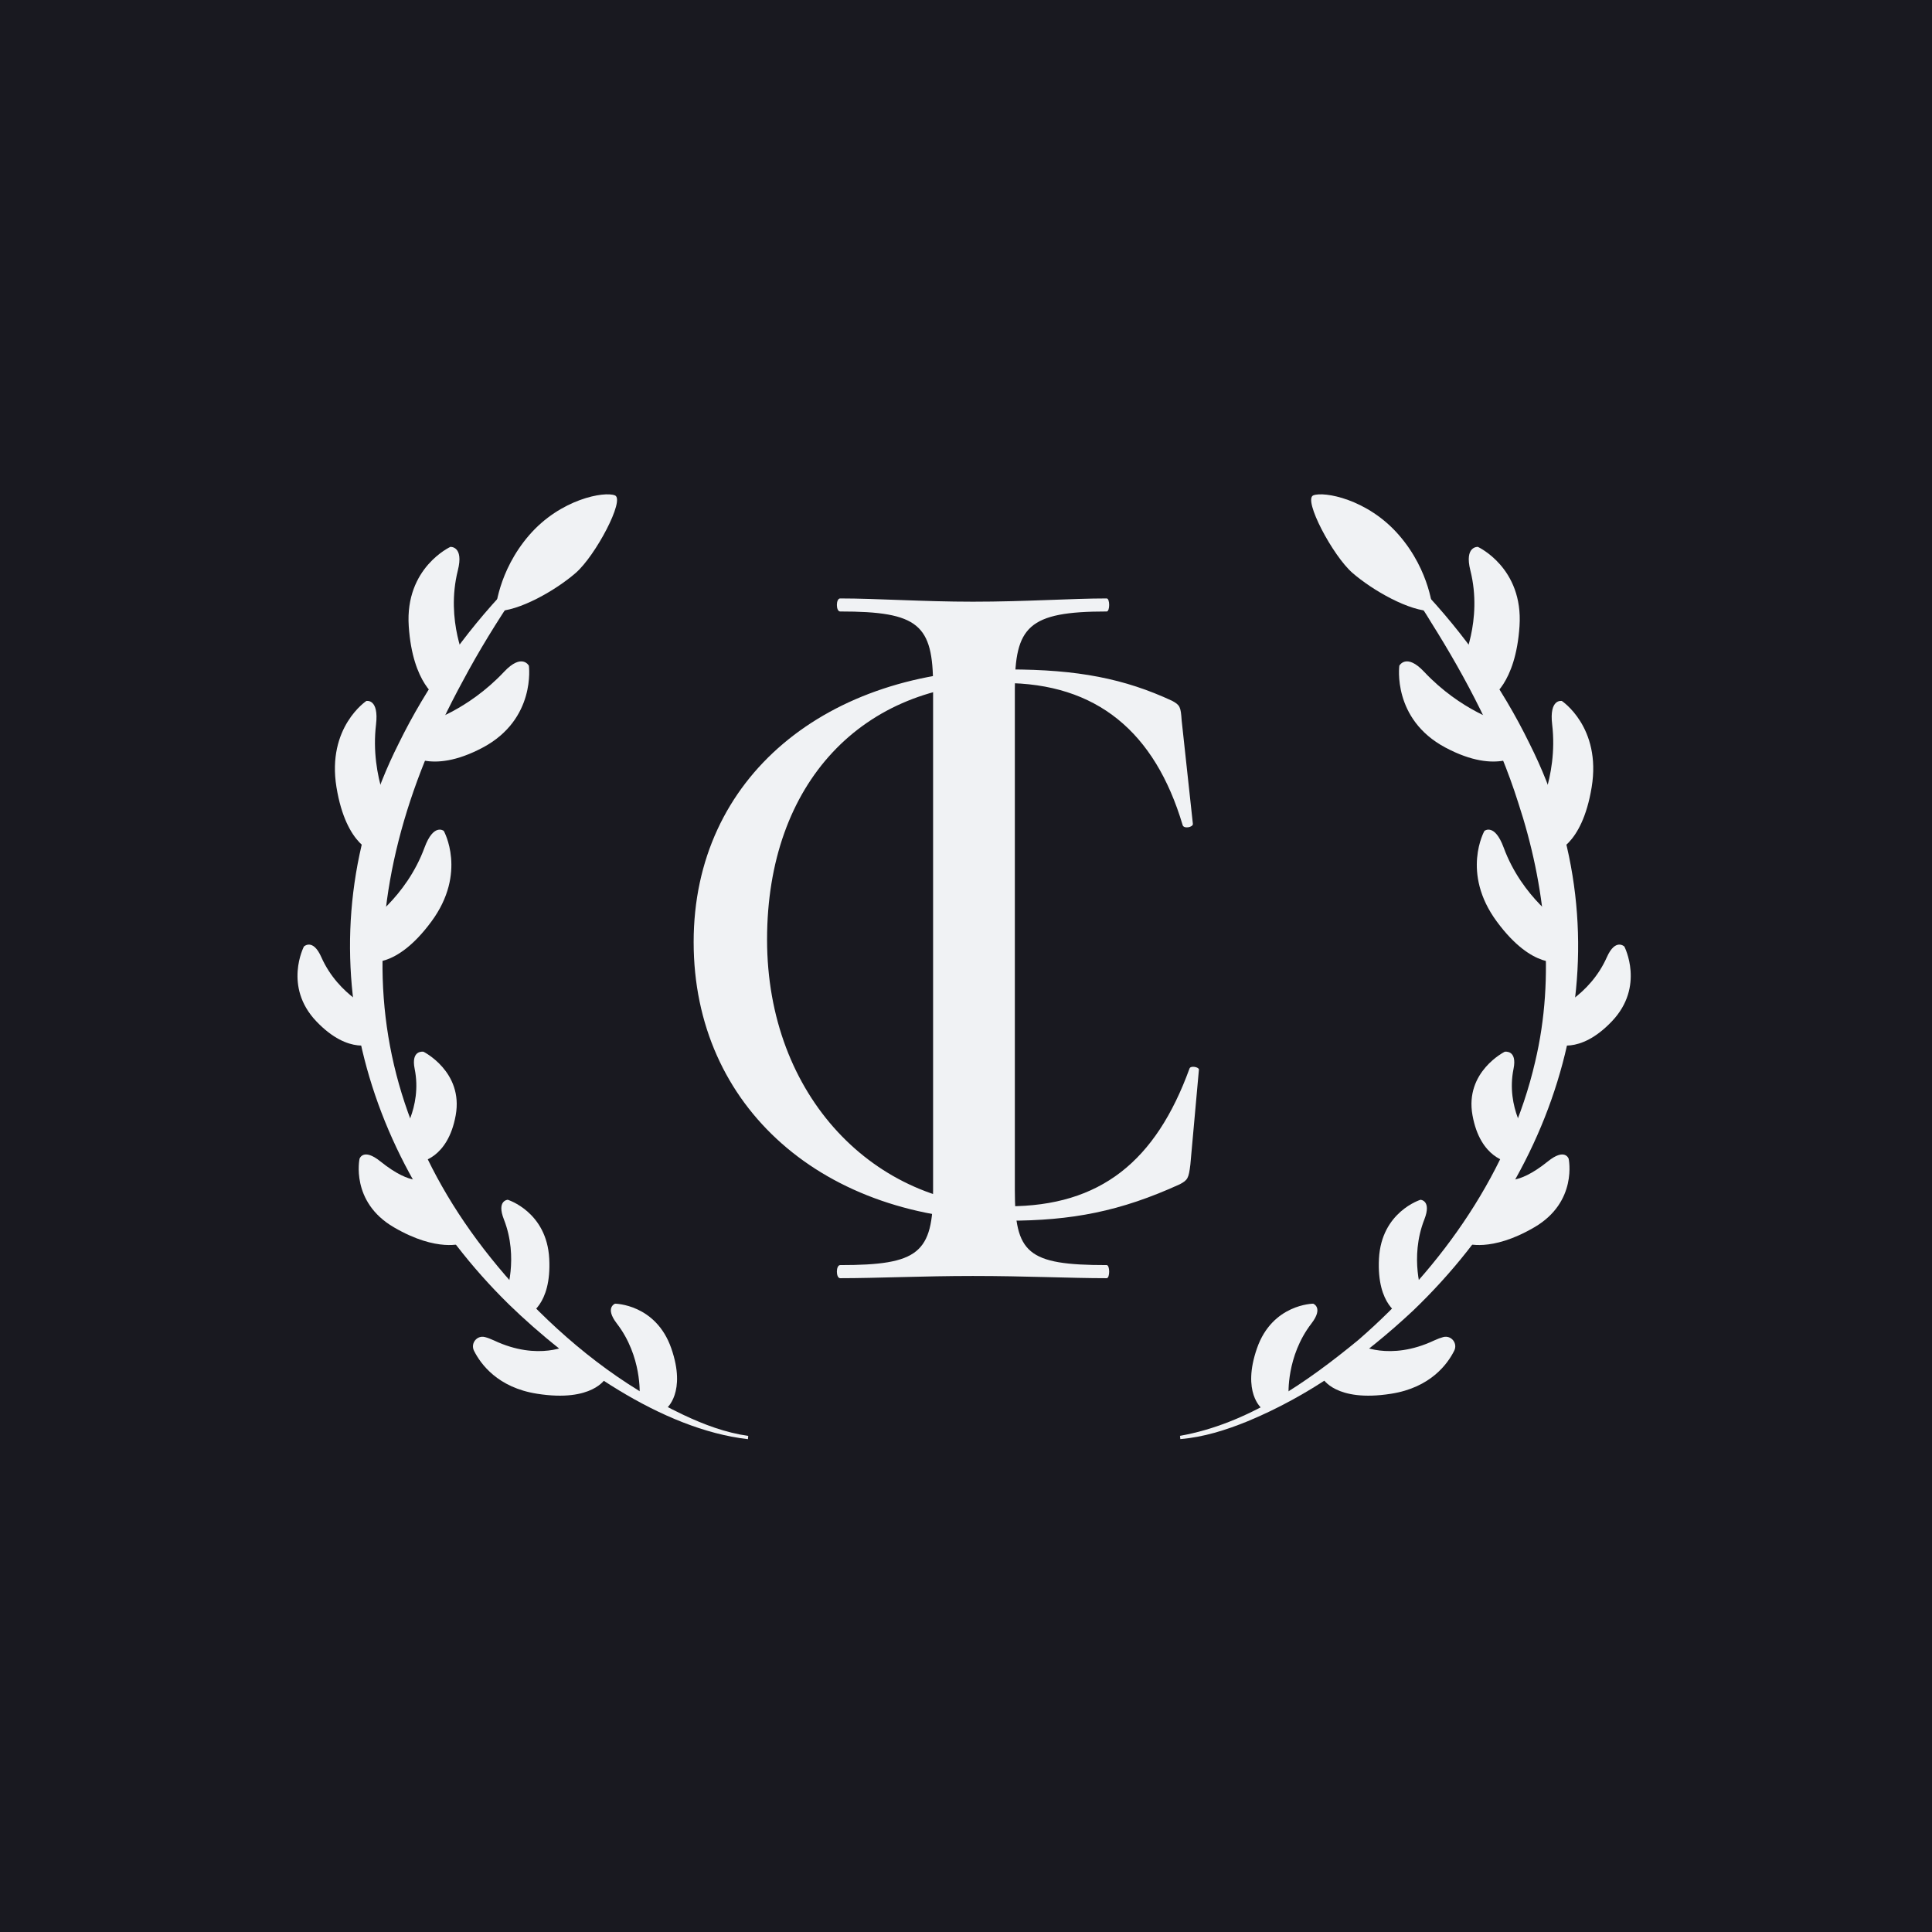 <svg width="32" height="32" viewBox="0 0 32 32" fill="none" xmlns="http://www.w3.org/2000/svg">
<rect x="0" y="0" width="32" height="32" fill="#808080" stroke="none"/>
<g clip-path="url(#clip0_615_388)">
<g clip-path="url(#clip1_615_388)">
<rect width="32" height="32" fill="#191920"/>
<path d="M19.415 11.608C19.544 11.679 19.557 11.707 19.572 11.932L19.758 13.648C19.758 13.704 19.601 13.733 19.587 13.662C19.129 12.128 18.17 11.313 16.625 11.313C14.293 11.313 12.705 12.959 12.705 15.562C12.705 18.164 14.494 19.98 16.697 19.98C18.228 19.98 19.143 19.233 19.701 17.701C19.716 17.644 19.858 17.673 19.858 17.715L19.716 19.291C19.688 19.516 19.673 19.544 19.544 19.614C18.556 20.065 17.755 20.219 16.682 20.219C13.649 20.219 11.489 18.347 11.489 15.604C11.489 12.86 13.706 11.088 16.71 11.088C17.855 11.088 18.627 11.242 19.415 11.608Z" fill="#F0F2F4"/>
<path d="M18.33 20.954C18.385 20.954 18.385 21.171 18.33 21.171C17.725 21.171 16.993 21.134 16.113 21.134C15.29 21.134 14.52 21.171 13.916 21.171C13.843 21.171 13.843 20.954 13.916 20.954C15.217 20.954 15.455 20.756 15.455 19.711V11.371C15.455 10.345 15.217 10.128 13.916 10.128C13.843 10.128 13.843 9.912 13.916 9.912C14.521 9.912 15.29 9.966 16.113 9.966C16.992 9.966 17.744 9.912 18.33 9.912C18.385 9.912 18.385 10.128 18.33 10.128C17.029 10.128 16.809 10.38 16.809 11.408V19.711C16.809 20.757 17.011 20.954 18.33 20.954Z" fill="#F0F2F4"/>
<path d="M19.544 23.782C20.665 23.584 21.637 22.901 22.495 22.197C23.896 20.984 25.015 19.372 25.427 17.586C25.764 16.168 25.598 14.665 25.146 13.293C24.814 12.243 24.292 11.243 23.701 10.304C23.508 9.98 23.281 9.679 23.082 9.357L23.125 9.322C23.259 9.456 23.392 9.593 23.523 9.731C24.245 10.487 24.877 11.379 25.333 12.315C26.979 15.589 25.99 19.232 23.403 21.71C22.6 22.461 21.689 23.117 20.664 23.541C20.308 23.686 19.936 23.804 19.55 23.836L19.544 23.78V23.782Z" fill="#F0F2F4"/>
<path d="M24.478 9.058C24.478 9.058 25.232 9.402 25.168 10.37C25.104 11.338 24.681 11.563 24.681 11.563L24.213 10.987C24.213 10.987 24.563 10.28 24.354 9.449C24.251 9.041 24.479 9.058 24.479 9.058H24.478Z" fill="#F0F2F4"/>
<path d="M25.866 11.608C25.866 11.608 26.527 12.041 26.363 13.039C26.199 14.036 25.723 14.123 25.723 14.123L25.413 13.585C25.413 13.585 25.813 12.886 25.709 12.002C25.657 11.57 25.866 11.61 25.866 11.61V11.608Z" fill="#F0F2F4"/>
<path d="M26.905 15.679C26.905 15.679 27.247 16.339 26.699 16.915C26.152 17.491 25.738 17.281 25.738 17.281L25.717 16.747C25.717 16.747 26.328 16.503 26.615 15.853C26.757 15.534 26.905 15.678 26.905 15.678V15.679Z" fill="#F0F2F4"/>
<path d="M24.587 13.762C24.587 13.762 24.195 14.455 24.792 15.264C25.389 16.074 25.852 15.927 25.852 15.927L25.883 15.305C25.883 15.305 25.211 14.871 24.905 14.037C24.754 13.629 24.587 13.762 24.587 13.762Z" fill="#F0F2F4"/>
<path d="M23.528 19.872C23.528 19.872 22.88 20.071 22.84 20.848C22.8 21.625 23.194 21.781 23.194 21.781L23.558 21.438C23.558 21.438 23.34 20.838 23.592 20.197C23.715 19.882 23.528 19.872 23.528 19.872Z" fill="#F0F2F4"/>
<path d="M24.925 17.419C24.925 17.419 24.258 17.749 24.389 18.472C24.519 19.195 24.988 19.247 24.988 19.247L25.311 18.848C25.311 18.848 24.937 18.348 25.069 17.703C25.133 17.386 24.926 17.42 24.926 17.42L24.925 17.419Z" fill="#F0F2F4"/>
<path d="M21.751 21.593C21.751 21.593 21.075 21.598 20.82 22.331C20.564 23.065 20.899 23.328 20.899 23.328L21.343 23.103C21.343 23.103 21.302 22.466 21.721 21.922C21.926 21.656 21.75 21.593 21.75 21.593H21.751Z" fill="#F0F2F4"/>
<path d="M23.177 11.028C23.177 11.028 23.057 11.911 23.939 12.381C24.821 12.851 25.215 12.463 25.215 12.463L24.871 11.968C24.871 11.968 24.198 11.775 23.588 11.127C23.29 10.809 23.176 11.028 23.176 11.028H23.177Z" fill="#F0F2F4"/>
<path d="M25.982 19.193C25.982 19.193 26.136 19.907 25.413 20.328C24.691 20.75 24.279 20.593 24.279 20.593L24.898 19.524C24.898 19.524 25.107 19.663 25.637 19.237C25.923 19.006 25.982 19.193 25.982 19.193Z" fill="#F0F2F4"/>
<path d="M23.905 22.146C24.039 22.112 24.148 22.25 24.086 22.373C23.977 22.59 23.695 22.983 23.04 23.085C22.121 23.23 21.908 22.831 21.908 22.831L22.505 22.273C22.505 22.273 23.014 22.552 23.755 22.202C23.813 22.175 23.863 22.157 23.905 22.146Z" fill="#F0F2F4"/>
<path d="M23.733 10.123C23.733 10.123 23.694 9.466 23.172 8.864C22.65 8.261 21.924 8.135 21.752 8.205C21.581 8.274 22.075 9.207 22.402 9.49C22.729 9.774 23.347 10.132 23.733 10.123Z" fill="#F0F2F4"/>
<path d="M12.388 23.837C10.956 23.674 9.439 22.585 8.432 21.608C5.914 19.14 4.983 15.533 6.603 12.316C7.06 11.381 7.691 10.488 8.413 9.732C8.544 9.594 8.678 9.457 8.811 9.323L8.854 9.358C8.752 9.518 8.647 9.676 8.543 9.833C8.23 10.297 7.933 10.778 7.67 11.272C5.73 14.828 5.784 18.352 8.634 21.419C9.398 22.236 10.299 22.953 11.32 23.435C11.661 23.596 12.018 23.73 12.393 23.783L12.388 23.838V23.837Z" fill="#F0F2F4"/>
<path d="M7.46 9.058C7.46 9.058 6.706 9.402 6.77 10.37C6.834 11.338 7.257 11.563 7.257 11.563L7.725 10.987C7.725 10.987 7.375 10.28 7.583 9.449C7.686 9.041 7.459 9.058 7.459 9.058H7.46Z" fill="#F0F2F4"/>
<path d="M6.071 11.608C6.071 11.608 5.41 12.041 5.573 13.039C5.737 14.036 6.214 14.123 6.214 14.123L6.524 13.585C6.524 13.585 6.123 12.886 6.228 12.002C6.279 11.57 6.071 11.61 6.071 11.61V11.608Z" fill="#F0F2F4"/>
<path d="M5.033 15.679C5.033 15.679 4.691 16.339 5.238 16.915C5.786 17.491 6.2 17.281 6.2 17.281L6.22 16.747C6.22 16.747 5.61 16.503 5.322 15.853C5.181 15.534 5.033 15.678 5.033 15.678V15.679Z" fill="#F0F2F4"/>
<path d="M7.35 13.762C7.35 13.762 7.742 14.455 7.145 15.264C6.548 16.074 6.085 15.927 6.085 15.927L6.054 15.305C6.054 15.305 6.726 14.871 7.032 14.037C7.183 13.629 7.35 13.762 7.35 13.762Z" fill="#F0F2F4"/>
<path d="M8.41 19.872C8.41 19.872 9.057 20.071 9.097 20.848C9.138 21.625 8.744 21.781 8.744 21.781L8.379 21.438C8.379 21.438 8.597 20.838 8.346 20.197C8.222 19.882 8.41 19.872 8.41 19.872Z" fill="#F0F2F4"/>
<path d="M7.012 17.419C7.012 17.419 7.678 17.749 7.548 18.472C7.418 19.195 6.949 19.247 6.949 19.247L6.626 18.848C6.626 18.848 6.999 18.348 6.868 17.703C6.804 17.386 7.011 17.42 7.011 17.42L7.012 17.419Z" fill="#F0F2F4"/>
<path d="M10.187 21.593C10.187 21.593 10.862 21.598 11.118 22.331C11.374 23.065 11.038 23.328 11.038 23.328L10.594 23.103C10.594 23.103 10.636 22.466 10.217 21.922C10.012 21.656 10.188 21.593 10.188 21.593H10.187Z" fill="#F0F2F4"/>
<path d="M8.76 11.028C8.76 11.028 8.88 11.911 7.998 12.381C7.116 12.851 6.722 12.463 6.722 12.463L7.066 11.968C7.066 11.968 7.739 11.775 8.349 11.127C8.648 10.809 8.761 11.028 8.761 11.028H8.76Z" fill="#F0F2F4"/>
<path d="M5.955 19.193C5.955 19.193 5.801 19.907 6.524 20.328C7.247 20.75 7.659 20.593 7.659 20.593L7.039 19.524C7.039 19.524 6.831 19.663 6.301 19.237C6.015 19.006 5.955 19.193 5.955 19.193Z" fill="#F0F2F4"/>
<path d="M8.032 22.146C7.899 22.112 7.79 22.25 7.851 22.373C7.96 22.59 8.242 22.983 8.897 23.085C9.816 23.23 10.03 22.831 10.03 22.831L9.433 22.273C9.433 22.273 8.923 22.552 8.182 22.202C8.124 22.175 8.075 22.157 8.032 22.146Z" fill="#F0F2F4"/>
<path d="M8.204 10.123C8.204 10.123 8.244 9.466 8.765 8.864C9.287 8.261 10.013 8.135 10.185 8.205C10.357 8.274 9.862 9.207 9.535 9.49C9.209 9.774 8.59 10.132 8.204 10.123Z" fill="#F0F2F4"/>
</g>
</g>
<defs>
<clipPath id="clip0_615_388">
<rect width="32" height="32" fill="white"/>
</clipPath>
<clipPath id="clip1_615_388">
<rect width="32" height="32" fill="white"/>
</clipPath>
</defs>
</svg>
